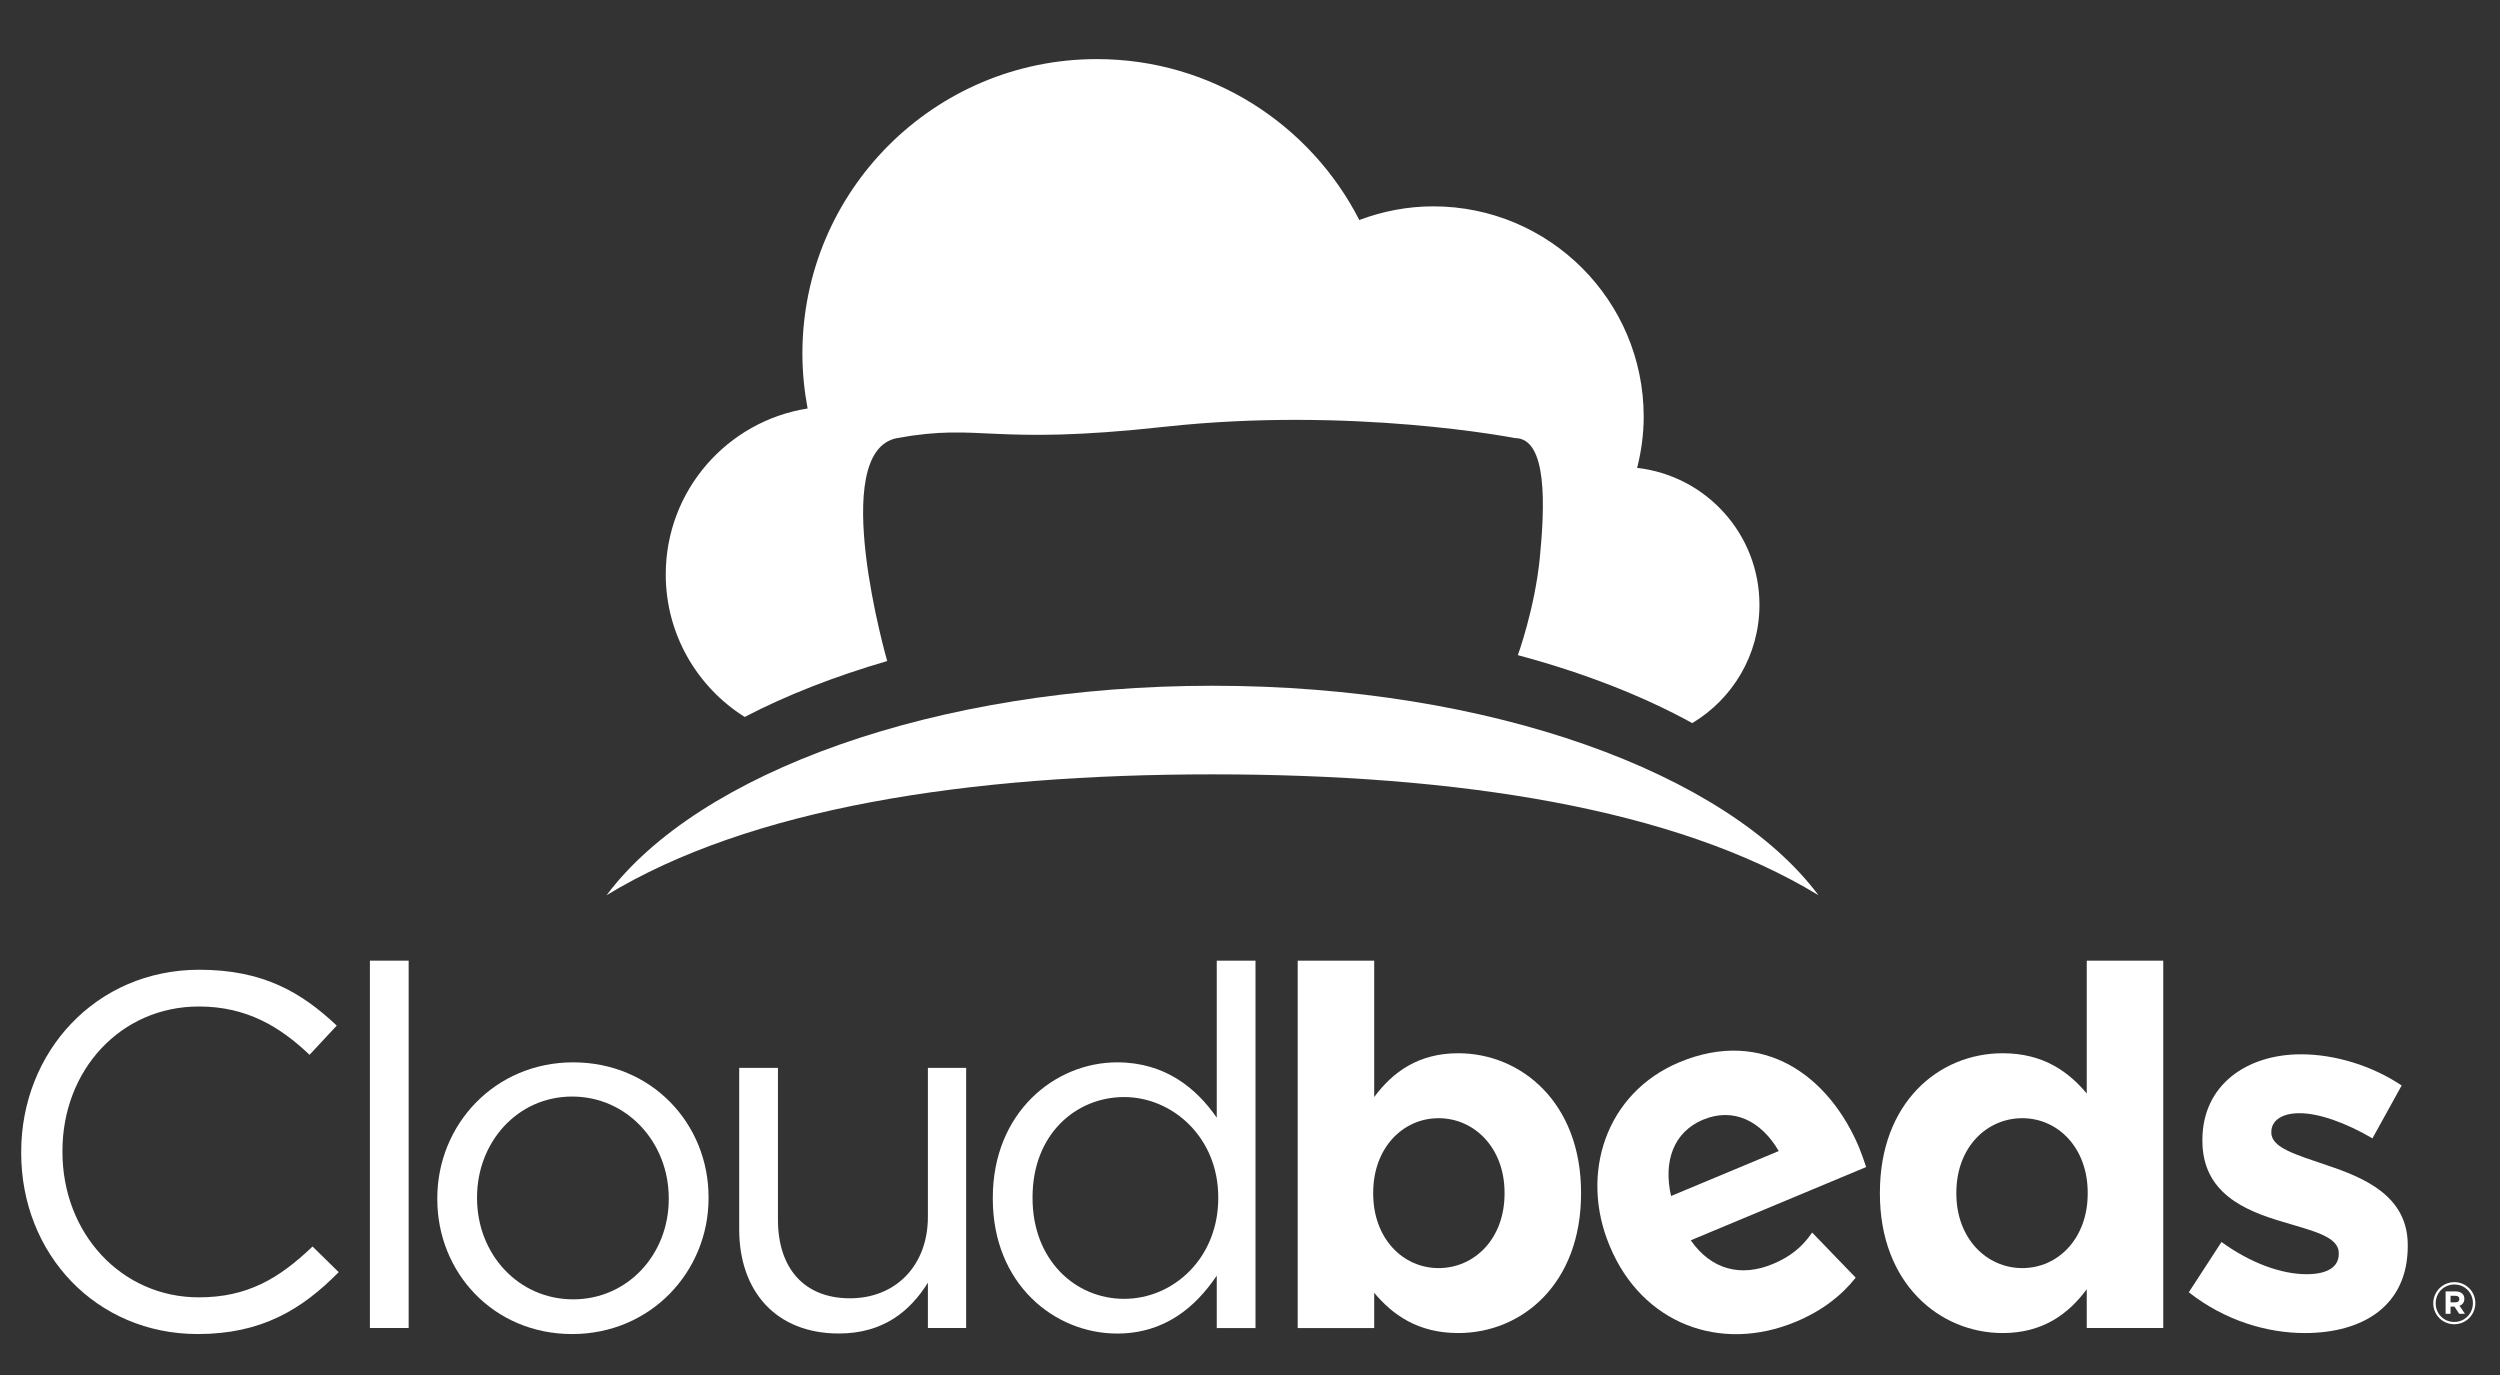 <svg xmlns="http://www.w3.org/2000/svg" id="Layer_1" viewBox="0 0 500 275"><rect x="0" y="0" width="500" height="275" fill="#333333" stroke="none"/><defs><style>      .st0 {        fill: #fff;      }    </style></defs><g><path class="st0" d="M327.43,93.56c.83-3.27,1.31-6.7,1.31-10.22,0-23.23-18.84-42.07-42.09-42.07-5.2,0-10.18,1-14.79,2.73-9.75-19.08-29.58-32.18-52.49-32.18-32.52,0-58.89,26.36-58.89,58.9,0,3.75.38,7.42,1.04,10.98-16.07,2.53-28.37,16.39-28.37,33.19,0,12.02,6.33,22.56,15.79,28.5,8.36-4.35,17.96-8.11,28.5-11.18,0,0-12.05-41.88,1.96-44.59,17.04-3.09,18.47,1.59,53.46-2.26,37.65-4.12,70.14,2.26,70.14,2.26,6.56,0,5.96,13.79,4.96,23.99-1.02,10.18-4.39,19.42-4.39,19.42,13.15,3.52,24.96,8.13,34.88,13.59,8.04-4.81,13.44-13.59,13.44-23.65,0-14.17-10.69-25.82-24.45-27.39Z"></path><path class="st0" d="M242.51,154.87c48.88,0,92.5,6.71,121.18,24.17-18.29-24.47-65.63-41.89-121.18-41.89s-102.9,17.42-121.19,41.89c28.7-17.47,72.31-24.17,121.19-24.17Z"></path></g><g><path class="st0" d="M362.43,246.51c-1.99,2.92-4.42,4.85-7.84,6.28-6.4,2.67-12.32,1.17-16.44-4.73l35.08-14.65c-.46-1.36-.91-2.71-1.38-3.84-5.97-14.3-19.14-24.15-35.98-17.12-14.67,6.13-19.97,22.26-13.97,36.65l.08.19c6.44,15.42,22.07,21.38,37.21,15.05,5.19-2.17,9.09-5.19,11.95-8.81l-8.71-9.02ZM340.65,223.93c6.02-2.51,11.59.24,15.1,6.28l-21.54,8.99c-1.58-6.96.51-12.8,6.43-15.28Z"></path><path class="st0" d="M4.24,230.58v-.2c0-19.93,14.89-36.43,35.63-36.43,12.78,0,20.43,4.53,27.48,11.17l-5.44,5.84c-5.94-5.64-12.58-9.66-22.14-9.66-15.6,0-27.28,12.68-27.28,28.88v.2c0,16.3,11.78,29.09,27.28,29.09,9.66,0,16-3.72,22.74-10.17l5.23,5.13c-7.35,7.45-15.4,12.38-28.18,12.38-20.33,0-35.32-16-35.32-36.23Z"></path><path class="st0" d="M73.98,192.13h7.75v73.47h-7.75v-73.47Z"></path><path class="st0" d="M87.46,239.84v-.2c0-14.69,11.47-27.17,27.18-27.17s27.07,12.28,27.07,26.97v.2c0,14.69-11.57,27.17-27.28,27.17s-26.97-12.28-26.97-26.97ZM133.75,239.84v-.2c0-11.17-8.35-20.33-19.32-20.33s-19.02,9.16-19.02,20.13v.2c0,11.17,8.25,20.23,19.22,20.23s19.12-9.06,19.12-20.03Z"></path><path class="st0" d="M147.84,245.88v-32.31h7.75v30.39c0,9.66,5.23,15.7,14.39,15.7s15.6-6.54,15.6-16.3v-29.79h7.65v52.03h-7.65v-9.06c-3.52,5.64-8.86,10.16-17.81,10.16-12.58,0-19.93-8.45-19.93-20.83Z"></path><path class="st0" d="M198.56,239.74v-.2c0-17.01,12.38-27.07,24.86-27.07,9.66,0,15.9,5.23,19.93,11.07v-31.4h7.75v73.47h-7.75v-10.47c-4.23,6.24-10.37,11.57-19.93,11.57-12.48,0-24.86-9.86-24.86-26.97ZM243.65,239.64v-.2c0-11.98-9.16-20.03-18.82-20.03s-18.32,7.45-18.32,20.03v.2c0,12.28,8.46,20.13,18.32,20.13s18.82-8.15,18.82-20.13Z"></path><path class="st0" d="M274.84,258.56v7.05h-15.3v-73.47h15.3v27.27c3.72-5.03,8.86-8.76,16.81-8.76,12.58,0,24.56,9.86,24.56,27.88v.2c0,18.01-11.78,27.88-24.56,27.88-8.15,0-13.18-3.72-16.81-8.05ZM300.91,238.73v-.2c0-8.96-6.04-14.89-13.19-14.89s-13.08,5.94-13.08,14.89v.2c0,8.96,5.94,14.89,13.08,14.89s13.19-5.84,13.19-14.89Z"></path><path class="st0" d="M375.98,238.73v-.2c0-18.02,11.78-27.88,24.56-27.88,8.15,0,13.19,3.72,16.81,8.05v-26.57h15.3v73.47h-15.3v-7.75c-3.73,5.03-8.86,8.76-16.81,8.76-12.58,0-24.56-9.86-24.56-27.88ZM417.54,238.73v-.2c0-8.96-5.94-14.89-13.08-14.89s-13.19,5.84-13.19,14.89v.2c0,8.96,6.04,14.89,13.19,14.89s13.08-5.94,13.08-14.89Z"></path><path class="st0" d="M437.76,258.46l6.54-10.06c5.84,4.23,11.98,6.44,17.01,6.44,4.43,0,6.44-1.61,6.44-4.03v-.2c0-3.32-5.23-4.43-11.17-6.24-7.55-2.21-16.1-5.74-16.1-16.2v-.2c0-10.97,8.86-17.11,19.72-17.11,6.85,0,14.29,2.31,20.13,6.24l-5.84,10.57c-5.33-3.12-10.67-5.03-14.59-5.03-3.72,0-5.63,1.61-5.63,3.72v.2c0,3.02,5.13,4.43,10.97,6.44,7.55,2.52,16.31,6.14,16.31,16v.2c0,11.98-8.96,17.41-20.63,17.41-7.55,0-16-2.52-23.15-8.15Z"></path><path class="st0" d="M486.65,260.66v-.02c0-2.29,1.86-4.21,4.22-4.21s4.2,1.9,4.2,4.19v.02c0,2.29-1.86,4.21-4.22,4.21s-4.2-1.9-4.2-4.19ZM494.58,260.64v-.02c0-2.06-1.59-3.72-3.71-3.72s-3.73,1.69-3.73,3.75v.02c0,2.06,1.59,3.72,3.71,3.72s3.73-1.69,3.73-3.75ZM489.13,258.28h1.99c.6,0,1.07.17,1.38.49.24.24.37.58.37.98v.02c0,.72-.4,1.18-.97,1.38l1.09,1.61h-1.15l-.95-1.44h-.78v1.44h-.99v-4.48ZM491.1,260.47c.5,0,.77-.27.77-.64v-.02c0-.43-.3-.65-.79-.65h-.97v1.31h.99Z"></path></g></svg>